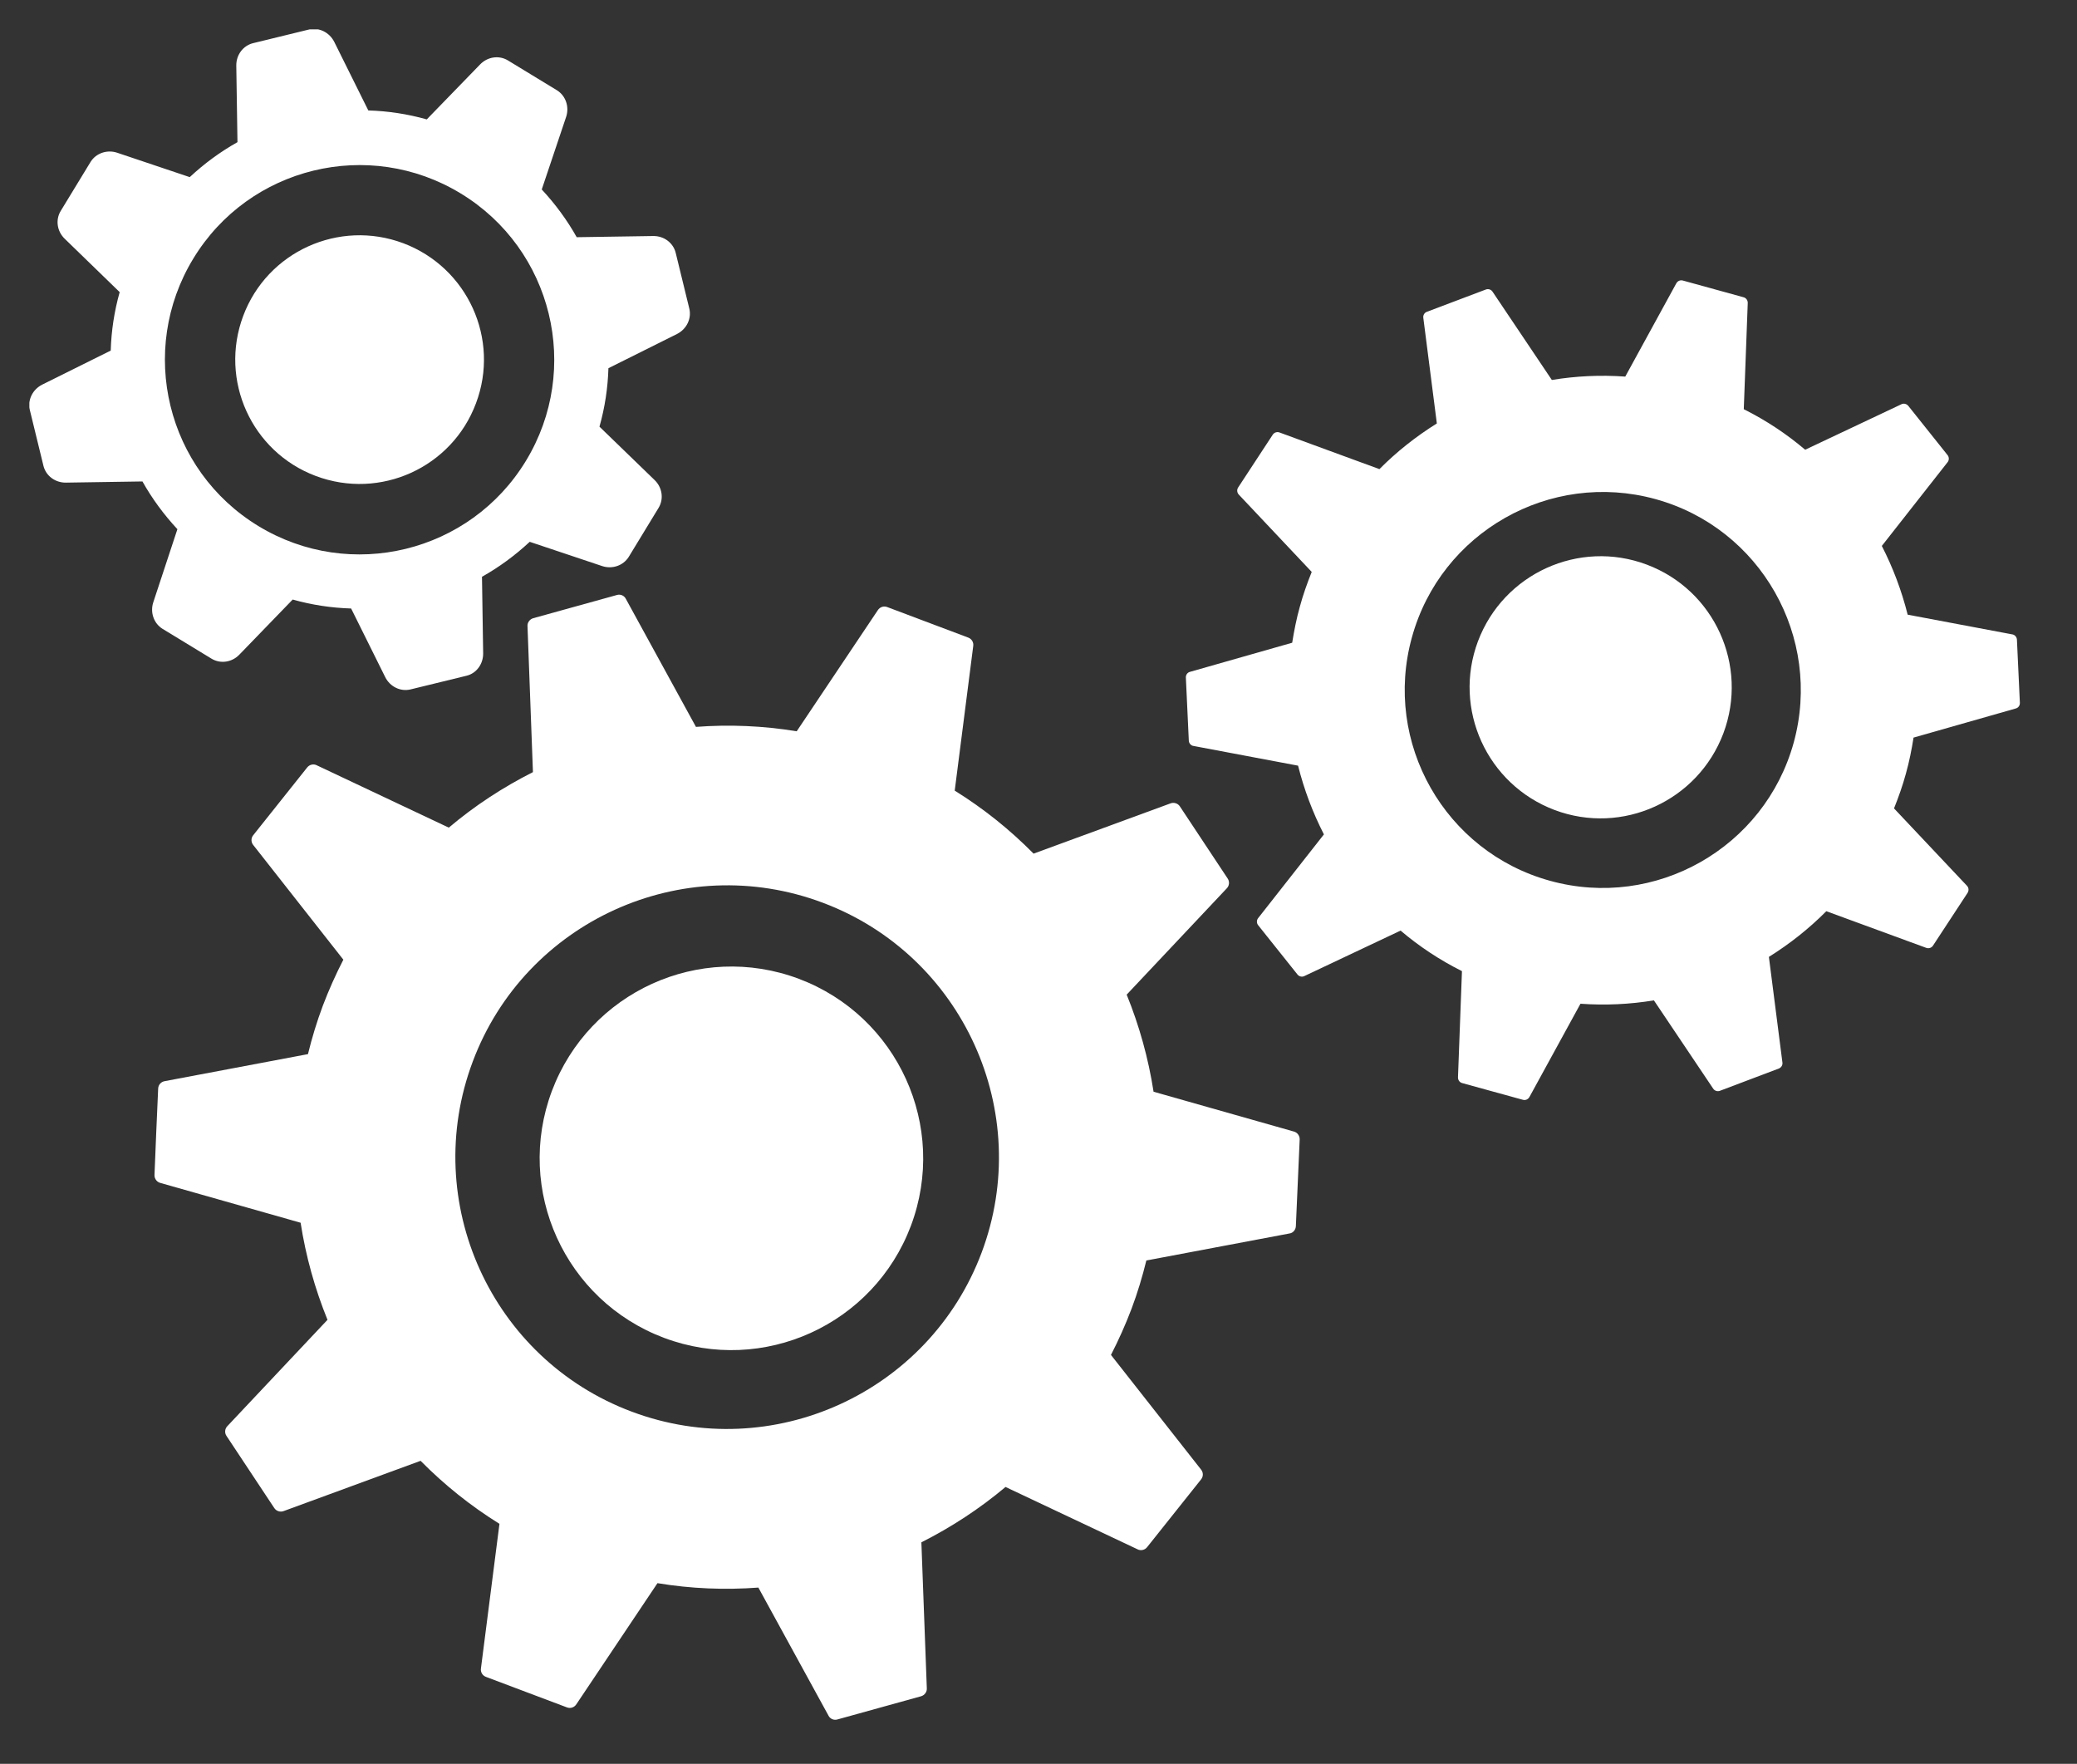 <?xml version="1.0" encoding="utf-8"?>
<!-- Generator: Adobe Illustrator 25.4.1, SVG Export Plug-In . SVG Version: 6.00 Build 0)  -->
<svg version="1.1" id="Layer_1" xmlns="http://www.w3.org/2000/svg" xmlns:xlink="http://www.w3.org/1999/xlink" x="0px" y="0px"
	 viewBox="0 0 141.43 120.09" style="enable-background:new 0 0 141.43 120.09;" xml:space="preserve">
<rect x="0" y="0" width="141.43" height="120.09" fill="#333333" stroke="none"/>
<style type="text/css">
	.st0{clip-path:url(#SVGID_00000060722907142728828860000011306962883287823540_);fill:#FFFFFF;}
</style>
<g>
	<defs>
		<rect id="SVGID_1_" x="2" y="2" width="135.54" height="115.09"/>
	</defs>
	<clipPath id="SVGID_00000049220463050348529680000017021461049210438055_">
		<use xlink:href="#SVGID_1_"  style="overflow:visible;"/>
	</clipPath>
	<path style="clip-path:url(#SVGID_00000049220463050348529680000017021461049210438055_);fill:#FFFFFF;" d="M88.24,83.48l0.13-2.95
		l0.13-2.95c0.01-0.25-0.16-0.48-0.4-0.54l-9.55-2.71c-0.35-2.27-0.97-4.49-1.83-6.61l6.81-7.23c0.18-0.18,0.21-0.46,0.07-0.67
		l-1.63-2.46l-1.63-2.46c-0.14-0.21-0.41-0.29-0.64-0.2l-9.32,3.42c-1.6-1.62-3.39-3.06-5.37-4.29l1.26-9.84
		c0.04-0.25-0.1-0.49-0.34-0.58l-2.76-1.04l-2.76-1.04c-0.24-0.09-0.5,0-0.64,0.22l-5.52,8.24c-2.3-0.38-4.6-0.47-6.86-0.3
		l-4.77-8.71c-0.11-0.23-0.37-0.34-0.61-0.27l-2.85,0.79l-2.85,0.79c-0.24,0.07-0.41,0.3-0.39,0.55l0.37,9.93
		c-2.04,1.03-3.97,2.29-5.73,3.78l-8.98-4.24c-0.22-0.12-0.5-0.06-0.66,0.14l-1.84,2.31l-1.84,2.31c-0.16,0.2-0.15,0.48,0.01,0.67
		l6.13,7.8c-0.52,1.01-0.99,2.06-1.4,3.14c-0.41,1.09-0.74,2.19-1.01,3.29l-9.75,1.84c-0.25,0.04-0.44,0.25-0.45,0.5l-0.13,2.95
		L10.52,80c-0.01,0.25,0.16,0.48,0.4,0.54l9.55,2.71c0.35,2.27,0.97,4.49,1.83,6.61l-6.81,7.23c-0.18,0.18-0.21,0.46-0.07,0.67
		l1.63,2.46l1.63,2.46c0.14,0.21,0.41,0.29,0.64,0.2l9.32-3.42c1.6,1.62,3.39,3.06,5.37,4.29l-1.26,9.84
		c-0.04,0.25,0.1,0.49,0.34,0.58l2.76,1.04l2.76,1.04c0.24,0.09,0.5,0,0.64-0.22l5.52-8.24c2.3,0.38,4.6,0.47,6.87,0.3l4.77,8.71
		c0.11,0.23,0.37,0.34,0.61,0.27l2.85-0.79l2.85-0.79c0.24-0.07,0.41-0.3,0.39-0.55l-0.37-9.93c2.04-1.03,3.97-2.29,5.73-3.77
		l8.98,4.24c0.22,0.12,0.5,0.06,0.66-0.14l1.84-2.31l1.84-2.31c0.16-0.2,0.15-0.48-0.01-0.67l-6.13-7.8
		c0.52-1.01,0.99-2.06,1.4-3.14c0.41-1.09,0.74-2.19,1.01-3.29l9.75-1.84C88.04,83.95,88.23,83.74,88.24,83.48 M43.01,96.11
		c-9.55-3.58-14.41-14.27-10.82-23.83c3.58-9.55,14.27-14.41,23.83-10.82c9.55,3.58,14.41,14.27,10.82,23.83
		C63.25,94.84,52.56,99.7,43.01,96.11"/>
	<path style="clip-path:url(#SVGID_00000049220463050348529680000017021461049210438055_);fill:#FFFFFF;" d="M133.93,60.3
		l-4.96-5.26c0.31-0.77,0.59-1.56,0.81-2.37c0.23-0.82,0.39-1.63,0.52-2.45l6.95-1.98c0.18-0.04,0.3-0.21,0.29-0.39l-0.1-2.15
		l-0.1-2.15c-0.01-0.18-0.15-0.34-0.33-0.36l-7.11-1.34c-0.41-1.63-1-3.2-1.76-4.68l4.47-5.69c0.12-0.14,0.12-0.35,0.01-0.49
		l-1.34-1.68l-1.34-1.68c-0.12-0.14-0.32-0.19-0.48-0.1l-6.54,3.09c-1.26-1.07-2.66-2-4.18-2.76l0.27-7.22
		c0.01-0.18-0.1-0.35-0.28-0.4l-2.07-0.57l-2.07-0.57c-0.18-0.05-0.36,0.03-0.45,0.2l-3.47,6.34c-1.69-0.12-3.37-0.04-5,0.23
		l-4.03-6c-0.1-0.16-0.29-0.22-0.46-0.16l-2.01,0.76l-2.01,0.76c-0.17,0.06-0.27,0.24-0.24,0.42l0.92,7.18
		c-1.41,0.88-2.73,1.92-3.91,3.11l-6.79-2.49c-0.17-0.07-0.37-0.01-0.47,0.14l-1.18,1.8l-1.18,1.8c-0.1,0.15-0.08,0.36,0.05,0.49
		l4.96,5.26c-0.31,0.77-0.59,1.56-0.81,2.37c-0.23,0.82-0.39,1.64-0.52,2.45l-6.95,1.98c-0.18,0.04-0.3,0.21-0.29,0.39l0.1,2.15
		l0.1,2.15c0.01,0.18,0.15,0.34,0.33,0.36l7.11,1.34c0.41,1.63,1,3.2,1.76,4.68l-4.47,5.69c-0.12,0.14-0.12,0.35-0.01,0.49
		l1.34,1.68l1.34,1.68c0.11,0.14,0.32,0.19,0.48,0.1l6.54-3.09c1.26,1.07,2.66,2,4.18,2.76l-0.27,7.22c-0.01,0.18,0.1,0.35,0.28,0.4
		l2.07,0.57l2.07,0.57c0.18,0.05,0.36-0.03,0.45-0.2l3.47-6.34c1.69,0.12,3.37,0.04,5-0.23l4.03,6c0.1,0.16,0.29,0.22,0.46,0.16
		l2.01-0.76l2.01-0.76c0.17-0.07,0.27-0.24,0.24-0.42l-0.92-7.18c1.41-0.88,2.73-1.92,3.91-3.11l6.79,2.49
		c0.17,0.07,0.37,0.01,0.47-0.14l1.18-1.8l1.18-1.8C134.08,60.63,134.06,60.43,133.93,60.3 M105.55,59.97
		C98.38,58,94.16,50.56,96.14,43.4c1.97-7.17,9.41-11.39,16.58-9.42c7.17,1.97,11.39,9.41,9.42,16.58
		C120.16,57.73,112.72,61.95,105.55,59.97"/>
	<path style="clip-path:url(#SVGID_00000049220463050348529680000017021461049210438055_);fill:#FFFFFF;" d="M26.23,46.1
		c0.33,0.66,1.04,1,1.72,0.84l3.81-0.93c0.68-0.16,1.15-0.8,1.14-1.53l-0.08-5.21c1.16-0.65,2.25-1.45,3.25-2.38L41,38.54
		c0.69,0.23,1.44-0.03,1.81-0.62l2.04-3.35c0.36-0.6,0.25-1.38-0.28-1.89l-3.75-3.63c0.37-1.31,0.57-2.64,0.61-3.98l4.67-2.33
		c0.65-0.33,1-1.04,0.84-1.72l-0.93-3.81c-0.17-0.68-0.8-1.15-1.53-1.14l-5.21,0.08c-0.65-1.16-1.45-2.25-2.38-3.25l1.66-4.94
		c0.23-0.69-0.03-1.44-0.62-1.81l-3.35-2.04c-0.6-0.36-1.38-0.25-1.89,0.28l-3.63,3.74c-1.31-0.37-2.64-0.57-3.98-0.61l-2.32-4.67
		c-0.33-0.65-1.04-1-1.72-0.84l-3.81,0.93c-0.68,0.17-1.15,0.8-1.14,1.53l0.08,5.21c-1.16,0.65-2.25,1.45-3.25,2.38l-4.94-1.66
		c-0.69-0.23-1.44,0.03-1.81,0.62l-2.04,3.35c-0.36,0.6-0.25,1.38,0.28,1.89l3.74,3.63c-0.37,1.31-0.57,2.64-0.61,3.98l-4.67,2.32
		c-0.65,0.33-1,1.04-0.84,1.72l0.93,3.81c0.17,0.68,0.8,1.15,1.53,1.14l5.21-0.08c0.65,1.16,1.45,2.25,2.38,3.25L10.44,41
		c-0.23,0.69,0.03,1.44,0.62,1.81l3.35,2.04c0.6,0.36,1.38,0.25,1.89-0.28l3.63-3.75c1.31,0.37,2.65,0.57,3.98,0.61L26.23,46.1z
		 M17.6,35.82c-6.26-3.8-8.24-11.96-4.44-18.21c3.8-6.26,11.96-8.24,18.21-4.44c6.26,3.8,8.24,11.96,4.44,18.21
		C32.01,37.63,23.86,39.62,17.6,35.82"/>
	<path style="clip-path:url(#SVGID_00000049220463050348529680000017021461049210438055_);fill:#FFFFFF;" d="M27.46,16.56
		c-4.38-1.64-9.26,0.57-10.9,4.95c-1.64,4.38,0.57,9.26,4.95,10.9c4.38,1.64,9.26-0.57,10.9-4.95
		C34.06,23.09,31.84,18.21,27.46,16.56"/>
	<path style="clip-path:url(#SVGID_00000049220463050348529680000017021461049210438055_);fill:#FFFFFF;" d="M112.13,38.44
		c-4.61-1.73-9.75,0.61-11.49,5.22c-1.73,4.61,0.61,9.75,5.22,11.49c4.61,1.73,9.75-0.61,11.49-5.22
		C119.08,45.31,116.74,40.17,112.13,38.44"/>
	<path style="clip-path:url(#SVGID_00000049220463050348529680000017021461049210438055_);fill:#FFFFFF;" d="M54.39,66.64
		c-6.75-2.53-14.27,0.89-16.81,7.64c-2.53,6.75,0.89,14.27,7.64,16.81c6.75,2.53,14.27-0.89,16.81-7.64
		C64.56,76.7,61.14,69.18,54.39,66.64"/>
</g>
</svg>
